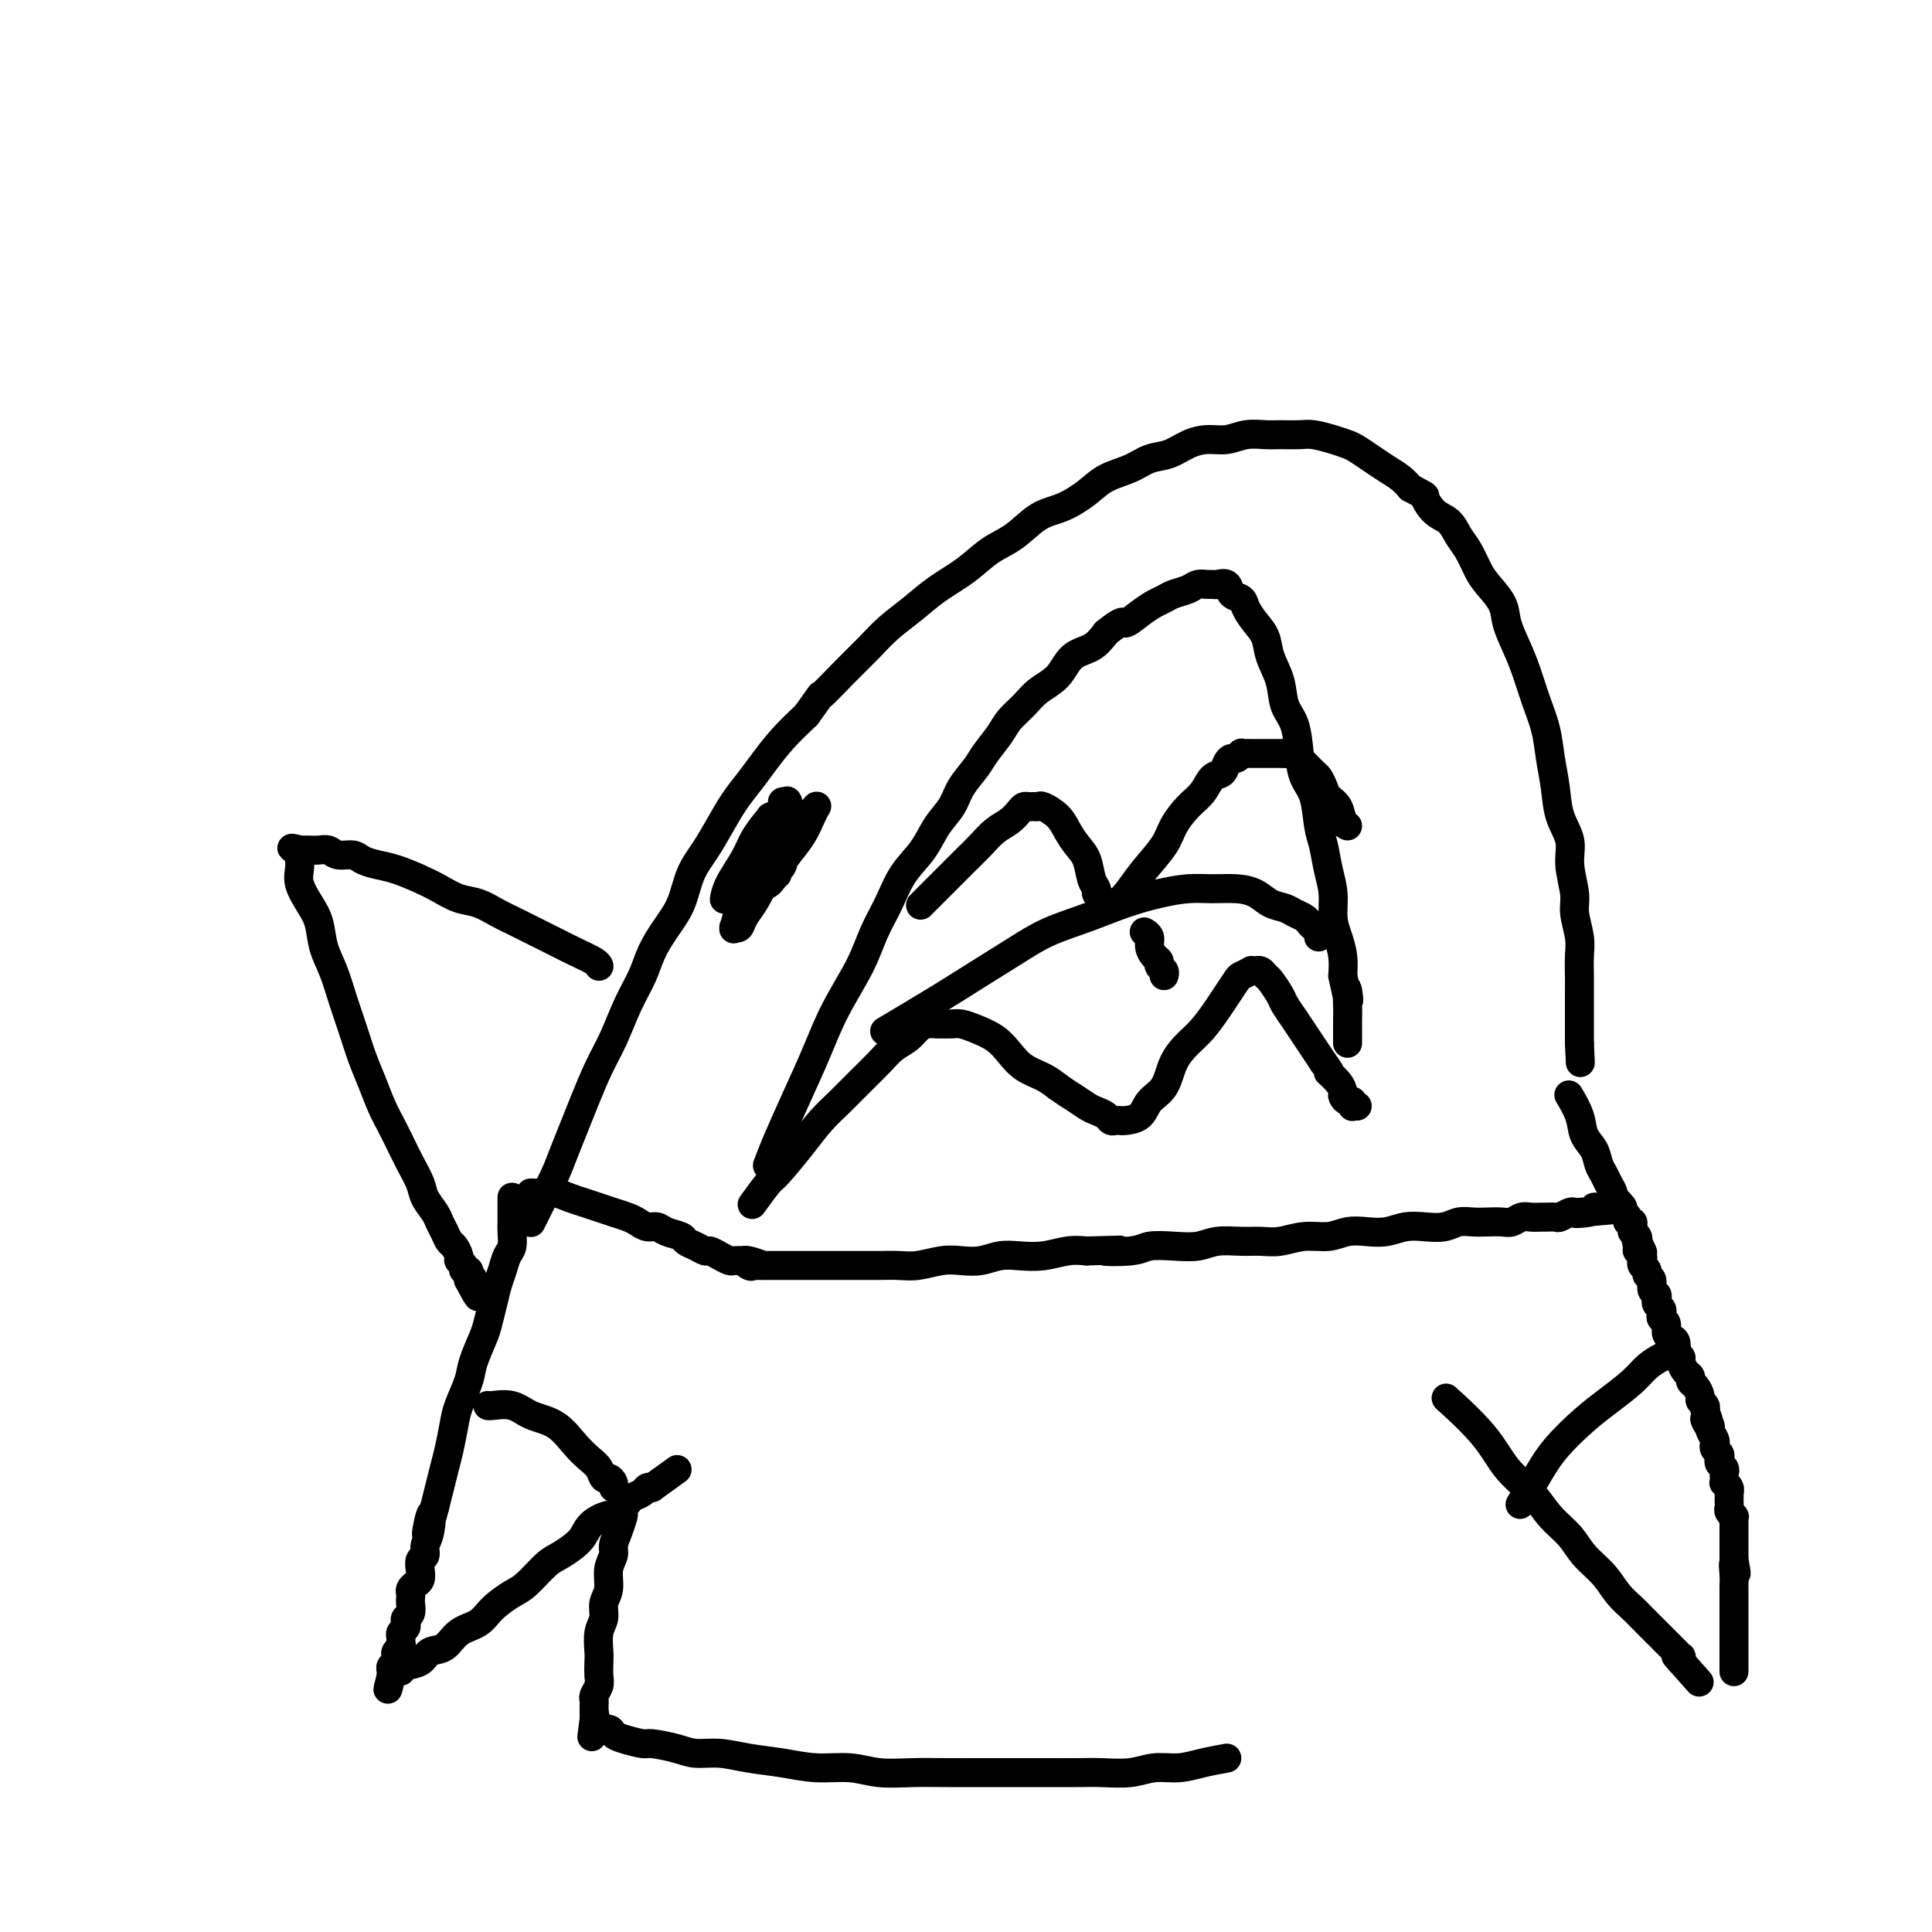 <svg viewBox='0 0 400 400' version='1.1' xmlns='http://www.w3.org/2000/svg' xmlns:xlink='http://www.w3.org/1999/xlink'><g fill='none' stroke='#000000' stroke-width='6' stroke-linecap='round' stroke-linejoin='round'><path d='M110,253c0.001,-0.002 0.003,-0.005 0,0c-0.003,0.005 -0.009,0.017 0,0c0.009,-0.017 0.033,-0.065 0,0c-0.033,0.065 -0.122,0.241 0,0c0.122,-0.241 0.456,-0.899 1,-2c0.544,-1.101 1.300,-2.644 2,-4c0.700,-1.356 1.345,-2.525 2,-4c0.655,-1.475 1.319,-3.256 2,-5c0.681,-1.744 1.378,-3.452 2,-5c0.622,-1.548 1.168,-2.938 2,-5c0.832,-2.062 1.951,-4.798 3,-7c1.049,-2.202 2.027,-3.869 3,-6c0.973,-2.131 1.941,-4.725 3,-7c1.059,-2.275 2.208,-4.232 3,-6c0.792,-1.768 1.226,-3.346 2,-5c0.774,-1.654 1.887,-3.382 3,-5c1.113,-1.618 2.226,-3.125 3,-5c0.774,-1.875 1.207,-4.118 2,-6c0.793,-1.882 1.944,-3.401 3,-5c1.056,-1.599 2.017,-3.277 3,-5c0.983,-1.723 1.987,-3.492 3,-5c1.013,-1.508 2.034,-2.755 3,-4c0.966,-1.245 1.875,-2.489 3,-4c1.125,-1.511 2.464,-3.289 4,-5c1.536,-1.711 3.268,-3.356 5,-5'/><path d='M167,148c4.157,-5.775 2.551,-3.713 3,-4c0.449,-0.287 2.953,-2.922 5,-5c2.047,-2.078 3.635,-3.598 5,-5c1.365,-1.402 2.506,-2.686 4,-4c1.494,-1.314 3.340,-2.657 5,-4c1.660,-1.343 3.136,-2.685 5,-4c1.864,-1.315 4.118,-2.602 6,-4c1.882,-1.398 3.392,-2.905 5,-4c1.608,-1.095 3.314,-1.778 5,-3c1.686,-1.222 3.353,-2.985 5,-4c1.647,-1.015 3.272,-1.284 5,-2c1.728,-0.716 3.557,-1.878 5,-3c1.443,-1.122 2.500,-2.202 4,-3c1.500,-0.798 3.443,-1.314 5,-2c1.557,-0.686 2.727,-1.542 4,-2c1.273,-0.458 2.650,-0.519 4,-1c1.350,-0.481 2.672,-1.383 4,-2c1.328,-0.617 2.661,-0.950 4,-1c1.339,-0.050 2.683,0.183 4,0c1.317,-0.183 2.606,-0.782 4,-1c1.394,-0.218 2.894,-0.056 4,0c1.106,0.056 1.819,0.004 3,0c1.181,-0.004 2.829,0.040 4,0c1.171,-0.040 1.864,-0.162 3,0c1.136,0.162 2.716,0.610 4,1c1.284,0.390 2.273,0.723 3,1c0.727,0.277 1.192,0.497 2,1c0.808,0.503 1.959,1.290 3,2c1.041,0.710 1.973,1.345 3,2c1.027,0.655 2.151,1.330 3,2c0.849,0.670 1.425,1.335 2,2'/><path d='M292,101c3.694,1.995 2.929,1.481 3,2c0.071,0.519 0.978,2.071 2,3c1.022,0.929 2.159,1.234 3,2c0.841,0.766 1.385,1.993 2,3c0.615,1.007 1.302,1.794 2,3c0.698,1.206 1.408,2.832 2,4c0.592,1.168 1.065,1.878 2,3c0.935,1.122 2.333,2.654 3,4c0.667,1.346 0.602,2.504 1,4c0.398,1.496 1.258,3.329 2,5c0.742,1.671 1.365,3.180 2,5c0.635,1.820 1.282,3.953 2,6c0.718,2.047 1.507,4.010 2,6c0.493,1.990 0.691,4.007 1,6c0.309,1.993 0.728,3.961 1,6c0.272,2.039 0.398,4.147 1,6c0.602,1.853 1.682,3.451 2,5c0.318,1.549 -0.125,3.050 0,5c0.125,1.950 0.818,4.349 1,6c0.182,1.651 -0.147,2.553 0,4c0.147,1.447 0.772,3.440 1,5c0.228,1.560 0.061,2.688 0,4c-0.061,1.312 -0.016,2.809 0,4c0.016,1.191 0.004,2.077 0,3c-0.004,0.923 -0.001,1.882 0,3c0.001,1.118 0.000,2.394 0,3c-0.000,0.606 -0.000,0.541 0,1c0.000,0.459 0.000,1.443 0,2c-0.000,0.557 -0.000,0.689 0,1c0.000,0.311 0.000,0.803 0,1c-0.000,0.197 -0.000,0.098 0,0'/><path d='M327,216c0.333,7.000 0.167,3.500 0,0'/><path d='M124,200c-0.000,-0.001 -0.001,-0.003 0,0c0.001,0.003 0.002,0.009 0,0c-0.002,-0.009 -0.009,-0.033 0,0c0.009,0.033 0.033,0.122 0,0c-0.033,-0.122 -0.122,-0.455 -1,-1c-0.878,-0.545 -2.545,-1.300 -4,-2c-1.455,-0.700 -2.699,-1.343 -4,-2c-1.301,-0.657 -2.658,-1.327 -4,-2c-1.342,-0.673 -2.669,-1.349 -4,-2c-1.331,-0.651 -2.665,-1.276 -4,-2c-1.335,-0.724 -2.671,-1.546 -4,-2c-1.329,-0.454 -2.652,-0.542 -4,-1c-1.348,-0.458 -2.721,-1.288 -4,-2c-1.279,-0.712 -2.463,-1.305 -4,-2c-1.537,-0.695 -3.427,-1.492 -5,-2c-1.573,-0.508 -2.830,-0.728 -4,-1c-1.170,-0.272 -2.253,-0.595 -3,-1c-0.747,-0.405 -1.159,-0.893 -2,-1c-0.841,-0.107 -2.110,0.168 -3,0c-0.890,-0.168 -1.401,-0.777 -2,-1c-0.599,-0.223 -1.288,-0.060 -2,0c-0.712,0.060 -1.449,0.016 -2,0c-0.551,-0.016 -0.918,-0.004 -1,0c-0.082,0.004 0.119,0.001 0,0c-0.119,-0.001 -0.560,-0.001 -1,0'/><path d='M62,176c-3.094,-0.669 -0.831,-0.343 0,0c0.831,0.343 0.228,0.703 0,1c-0.228,0.297 -0.082,0.532 0,1c0.082,0.468 0.101,1.170 0,2c-0.101,0.830 -0.322,1.788 0,3c0.322,1.212 1.189,2.679 2,4c0.811,1.321 1.568,2.497 2,4c0.432,1.503 0.538,3.332 1,5c0.462,1.668 1.278,3.176 2,5c0.722,1.824 1.348,3.965 2,6c0.652,2.035 1.329,3.965 2,6c0.671,2.035 1.334,4.175 2,6c0.666,1.825 1.333,3.334 2,5c0.667,1.666 1.335,3.489 2,5c0.665,1.511 1.329,2.711 2,4c0.671,1.289 1.349,2.667 2,4c0.651,1.333 1.274,2.622 2,4c0.726,1.378 1.557,2.844 2,4c0.443,1.156 0.500,2.001 1,3c0.500,0.999 1.443,2.150 2,3c0.557,0.850 0.728,1.397 1,2c0.272,0.603 0.646,1.261 1,2c0.354,0.739 0.687,1.560 1,2c0.313,0.440 0.605,0.500 1,1c0.395,0.500 0.894,1.440 1,2c0.106,0.560 -0.182,0.742 0,1c0.182,0.258 0.833,0.594 1,1c0.167,0.406 -0.151,0.882 0,1c0.151,0.118 0.771,-0.122 1,0c0.229,0.122 0.065,0.606 0,1c-0.065,0.394 -0.033,0.697 0,1'/><path d='M97,265c3.630,7.056 1.705,1.694 1,0c-0.705,-1.694 -0.189,0.278 0,1c0.189,0.722 0.051,0.194 0,0c-0.051,-0.194 -0.014,-0.052 0,0c0.014,0.052 0.004,0.015 0,0c-0.004,-0.015 -0.002,-0.007 0,0'/><path d='M106,248c0.000,-0.000 0.000,-0.000 0,0c-0.000,0.000 -0.000,0.000 0,0c0.000,-0.000 0.000,-0.001 0,0c-0.000,0.001 -0.000,0.005 0,0c0.000,-0.005 0.000,-0.020 0,0c-0.000,0.020 -0.000,0.073 0,0c0.000,-0.073 0.001,-0.272 0,0c-0.001,0.272 -0.003,1.017 0,2c0.003,0.983 0.012,2.206 0,3c-0.012,0.794 -0.045,1.159 0,2c0.045,0.841 0.167,2.156 0,3c-0.167,0.844 -0.622,1.216 -1,2c-0.378,0.784 -0.677,1.979 -1,3c-0.323,1.021 -0.668,1.869 -1,3c-0.332,1.131 -0.651,2.545 -1,4c-0.349,1.455 -0.727,2.952 -1,4c-0.273,1.048 -0.440,1.647 -1,3c-0.560,1.353 -1.512,3.460 -2,5c-0.488,1.540 -0.512,2.512 -1,4c-0.488,1.488 -1.440,3.493 -2,5c-0.560,1.507 -0.727,2.517 -1,4c-0.273,1.483 -0.650,3.439 -1,5c-0.350,1.561 -0.671,2.728 -1,4c-0.329,1.272 -0.665,2.649 -1,4c-0.335,1.351 -0.667,2.675 -1,4'/><path d='M90,312c-2.719,10.213 -1.517,3.744 -1,2c0.517,-1.744 0.349,1.237 0,3c-0.349,1.763 -0.877,2.307 -1,3c-0.123,0.693 0.161,1.533 0,2c-0.161,0.467 -0.765,0.559 -1,1c-0.235,0.441 -0.102,1.231 0,2c0.102,0.769 0.171,1.516 0,2c-0.171,0.484 -0.582,0.706 -1,1c-0.418,0.294 -0.843,0.660 -1,1c-0.157,0.340 -0.046,0.654 0,1c0.046,0.346 0.026,0.723 0,1c-0.026,0.277 -0.059,0.456 0,1c0.059,0.544 0.208,1.455 0,2c-0.208,0.545 -0.774,0.723 -1,1c-0.226,0.277 -0.113,0.651 0,1c0.113,0.349 0.228,0.671 0,1c-0.228,0.329 -0.797,0.666 -1,1c-0.203,0.334 -0.040,0.667 0,1c0.040,0.333 -0.042,0.666 0,1c0.042,0.334 0.208,0.668 0,1c-0.208,0.332 -0.792,0.662 -1,1c-0.208,0.338 -0.042,0.683 0,1c0.042,0.317 -0.041,0.606 0,1c0.041,0.394 0.207,0.894 0,1c-0.207,0.106 -0.788,-0.182 -1,0c-0.212,0.182 -0.057,0.832 0,1c0.057,0.168 0.015,-0.147 0,0c-0.015,0.147 -0.004,0.756 0,1c0.004,0.244 0.002,0.122 0,0'/><path d='M81,347c-1.380,5.397 -0.330,1.390 0,0c0.330,-1.390 -0.059,-0.164 0,0c0.059,0.164 0.567,-0.734 1,-1c0.433,-0.266 0.791,0.099 1,0c0.209,-0.099 0.270,-0.663 1,-1c0.730,-0.337 2.128,-0.445 3,-1c0.872,-0.555 1.219,-1.555 2,-2c0.781,-0.445 1.998,-0.336 3,-1c1.002,-0.664 1.789,-2.101 3,-3c1.211,-0.899 2.845,-1.260 4,-2c1.155,-0.740 1.830,-1.860 3,-3c1.170,-1.140 2.835,-2.300 4,-3c1.165,-0.700 1.830,-0.939 3,-2c1.170,-1.061 2.844,-2.943 4,-4c1.156,-1.057 1.794,-1.290 3,-2c1.206,-0.710 2.982,-1.896 4,-3c1.018,-1.104 1.280,-2.127 2,-3c0.720,-0.873 1.898,-1.596 3,-2c1.102,-0.404 2.126,-0.490 3,-1c0.874,-0.510 1.596,-1.443 2,-2c0.404,-0.557 0.490,-0.737 1,-1c0.510,-0.263 1.445,-0.609 2,-1c0.555,-0.391 0.730,-0.826 1,-1c0.270,-0.174 0.635,-0.087 1,0'/><path d='M135,308c9.000,-6.500 4.500,-3.250 0,0'/><path d='M159,241c-0.001,0.002 -0.001,0.004 0,0c0.001,-0.004 0.005,-0.013 0,0c-0.005,0.013 -0.018,0.047 0,0c0.018,-0.047 0.066,-0.176 0,0c-0.066,0.176 -0.245,0.655 0,0c0.245,-0.655 0.916,-2.445 2,-5c1.084,-2.555 2.583,-5.876 4,-9c1.417,-3.124 2.753,-6.052 4,-9c1.247,-2.948 2.405,-5.915 4,-9c1.595,-3.085 3.627,-6.288 5,-9c1.373,-2.712 2.085,-4.935 3,-7c0.915,-2.065 2.031,-3.973 3,-6c0.969,-2.027 1.792,-4.173 3,-6c1.208,-1.827 2.803,-3.336 4,-5c1.197,-1.664 1.996,-3.483 3,-5c1.004,-1.517 2.212,-2.731 3,-4c0.788,-1.269 1.155,-2.594 2,-4c0.845,-1.406 2.169,-2.893 3,-4c0.831,-1.107 1.169,-1.833 2,-3c0.831,-1.167 2.155,-2.776 3,-4c0.845,-1.224 1.211,-2.065 2,-3c0.789,-0.935 2.000,-1.965 3,-3c1.000,-1.035 1.790,-2.076 3,-3c1.210,-0.924 2.840,-1.732 4,-3c1.160,-1.268 1.851,-2.995 3,-4c1.149,-1.005 2.757,-1.287 4,-2c1.243,-0.713 2.122,-1.856 3,-3'/><path d='M229,131c3.860,-3.145 3.508,-2.009 4,-2c0.492,0.009 1.826,-1.111 3,-2c1.174,-0.889 2.187,-1.548 3,-2c0.813,-0.452 1.426,-0.695 2,-1c0.574,-0.305 1.110,-0.670 2,-1c0.890,-0.330 2.135,-0.624 3,-1c0.865,-0.376 1.349,-0.835 2,-1c0.651,-0.165 1.469,-0.037 2,0c0.531,0.037 0.776,-0.016 1,0c0.224,0.016 0.426,0.100 1,0c0.574,-0.100 1.518,-0.386 2,0c0.482,0.386 0.500,1.442 1,2c0.500,0.558 1.481,0.616 2,1c0.519,0.384 0.577,1.094 1,2c0.423,0.906 1.212,2.006 2,3c0.788,0.994 1.577,1.880 2,3c0.423,1.120 0.481,2.472 1,4c0.519,1.528 1.500,3.231 2,5c0.500,1.769 0.519,3.604 1,5c0.481,1.396 1.424,2.351 2,4c0.576,1.649 0.784,3.990 1,6c0.216,2.010 0.439,3.688 1,5c0.561,1.312 1.461,2.257 2,4c0.539,1.743 0.718,4.283 1,6c0.282,1.717 0.667,2.612 1,4c0.333,1.388 0.615,3.270 1,5c0.385,1.730 0.874,3.309 1,5c0.126,1.691 -0.111,3.495 0,5c0.111,1.505 0.568,2.713 1,4c0.432,1.287 0.838,2.653 1,4c0.162,1.347 0.081,2.673 0,4'/><path d='M278,202c1.774,8.584 1.207,4.045 1,3c-0.207,-1.045 -0.056,1.404 0,3c0.056,1.596 0.015,2.340 0,3c-0.015,0.660 -0.004,1.235 0,2c0.004,0.765 0.001,1.721 0,2c-0.001,0.279 -0.000,-0.117 0,0c0.000,0.117 0.000,0.748 0,1c-0.000,0.252 -0.000,0.126 0,0'/><path d='M150,186c0.001,-0.004 0.001,-0.008 0,0c-0.001,0.008 -0.005,0.029 0,0c0.005,-0.029 0.017,-0.108 0,0c-0.017,0.108 -0.065,0.401 0,0c0.065,-0.401 0.243,-1.498 1,-3c0.757,-1.502 2.091,-3.410 3,-5c0.909,-1.590 1.391,-2.860 2,-4c0.609,-1.140 1.344,-2.148 2,-3c0.656,-0.852 1.234,-1.549 2,-2c0.766,-0.451 1.722,-0.657 2,-1c0.278,-0.343 -0.122,-0.824 0,-1c0.122,-0.176 0.765,-0.048 1,0c0.235,0.048 0.063,0.015 0,0c-0.063,-0.015 -0.017,-0.012 0,0c0.017,0.012 0.005,0.033 0,0c-0.005,-0.033 -0.002,-0.118 0,0c0.002,0.118 0.001,0.441 0,1c-0.001,0.559 -0.004,1.354 0,2c0.004,0.646 0.016,1.143 0,2c-0.016,0.857 -0.061,2.076 0,3c0.061,0.924 0.226,1.554 0,2c-0.226,0.446 -0.845,0.708 -1,1c-0.155,0.292 0.154,0.614 0,1c-0.154,0.386 -0.772,0.835 -1,1c-0.228,0.165 -0.065,0.047 0,0c0.065,-0.047 0.033,-0.024 0,0'/><path d='M161,180c-0.158,2.012 -0.055,0.541 0,0c0.055,-0.541 0.060,-0.151 0,0c-0.060,0.151 -0.186,0.063 0,0c0.186,-0.063 0.685,-0.102 1,-1c0.315,-0.898 0.448,-2.656 1,-4c0.552,-1.344 1.525,-2.273 2,-3c0.475,-0.727 0.453,-1.252 1,-2c0.547,-0.748 1.664,-1.718 2,-2c0.336,-0.282 -0.109,0.125 0,0c0.109,-0.125 0.770,-0.782 1,-1c0.230,-0.218 0.027,0.003 0,0c-0.027,-0.003 0.120,-0.231 0,0c-0.120,0.231 -0.507,0.920 -1,2c-0.493,1.080 -1.092,2.551 -2,4c-0.908,1.449 -2.124,2.875 -3,4c-0.876,1.125 -1.412,1.947 -2,3c-0.588,1.053 -1.229,2.335 -2,3c-0.771,0.665 -1.671,0.714 -2,1c-0.329,0.286 -0.088,0.811 0,1c0.088,0.189 0.024,0.044 0,0c-0.024,-0.044 -0.007,0.014 0,0c0.007,-0.014 0.005,-0.100 0,0c-0.005,0.100 -0.012,0.386 0,0c0.012,-0.386 0.045,-1.444 0,-3c-0.045,-1.556 -0.166,-3.611 0,-5c0.166,-1.389 0.619,-2.111 1,-3c0.381,-0.889 0.691,-1.944 1,-3'/><path d='M159,171c0.410,-2.514 0.436,-1.798 1,-2c0.564,-0.202 1.668,-1.322 2,-2c0.332,-0.678 -0.107,-0.913 0,-1c0.107,-0.087 0.761,-0.025 1,0c0.239,0.025 0.065,0.014 0,0c-0.065,-0.014 -0.020,-0.030 0,0c0.020,0.030 0.013,0.106 0,0c-0.013,-0.106 -0.034,-0.395 0,0c0.034,0.395 0.123,1.474 0,3c-0.123,1.526 -0.456,3.500 -1,5c-0.544,1.500 -1.297,2.525 -2,4c-0.703,1.475 -1.355,3.400 -2,5c-0.645,1.600 -1.283,2.873 -2,4c-0.717,1.127 -1.513,2.106 -2,3c-0.487,0.894 -0.667,1.704 -1,2c-0.333,0.296 -0.821,0.078 -1,0c-0.179,-0.078 -0.049,-0.018 0,0c0.049,0.018 0.016,-0.007 0,0c-0.016,0.007 -0.017,0.047 0,0c0.017,-0.047 0.050,-0.179 0,0c-0.050,0.179 -0.183,0.669 0,0c0.183,-0.669 0.683,-2.498 1,-4c0.317,-1.502 0.452,-2.679 1,-4c0.548,-1.321 1.509,-2.788 2,-4c0.491,-1.212 0.514,-2.171 1,-3c0.486,-0.829 1.437,-1.529 2,-2c0.563,-0.471 0.739,-0.715 1,-1c0.261,-0.285 0.606,-0.613 1,-1c0.394,-0.387 0.837,-0.835 1,-1c0.163,-0.165 0.047,-0.047 0,0c-0.047,0.047 -0.023,0.024 0,0'/><path d='M162,172c1.548,-3.099 0.416,-0.847 0,0c-0.416,0.847 -0.118,0.290 0,0c0.118,-0.290 0.056,-0.312 0,0c-0.056,0.312 -0.106,0.959 0,2c0.106,1.041 0.369,2.475 0,4c-0.369,1.525 -1.368,3.141 -2,4c-0.632,0.859 -0.895,0.960 -1,1c-0.105,0.040 -0.053,0.020 0,0'/><path d='M191,187c-0.000,0.000 -0.000,0.000 0,0c0.000,-0.000 0.001,-0.001 0,0c-0.001,0.001 -0.004,0.004 0,0c0.004,-0.004 0.017,-0.017 0,0c-0.017,0.017 -0.062,0.062 0,0c0.062,-0.062 0.232,-0.232 0,0c-0.232,0.232 -0.866,0.865 0,0c0.866,-0.865 3.233,-3.229 5,-5c1.767,-1.771 2.935,-2.950 4,-4c1.065,-1.050 2.026,-1.970 3,-3c0.974,-1.030 1.963,-2.171 3,-3c1.037,-0.829 2.124,-1.346 3,-2c0.876,-0.654 1.540,-1.443 2,-2c0.460,-0.557 0.715,-0.881 1,-1c0.285,-0.119 0.599,-0.033 1,0c0.401,0.033 0.888,0.014 1,0c0.112,-0.014 -0.150,-0.023 0,0c0.150,0.023 0.711,0.078 1,0c0.289,-0.078 0.305,-0.290 1,0c0.695,0.290 2.070,1.082 3,2c0.930,0.918 1.416,1.962 2,3c0.584,1.038 1.266,2.071 2,3c0.734,0.929 1.520,1.754 2,3c0.480,1.246 0.654,2.911 1,4c0.346,1.089 0.862,1.601 1,2c0.138,0.399 -0.104,0.685 0,1c0.104,0.315 0.552,0.657 1,1'/><path d='M228,186c1.430,2.579 0.506,0.526 0,0c-0.506,-0.526 -0.595,0.474 0,1c0.595,0.526 1.874,0.578 3,0c1.126,-0.578 2.100,-1.786 3,-3c0.900,-1.214 1.725,-2.435 3,-4c1.275,-1.565 2.999,-3.474 4,-5c1.001,-1.526 1.280,-2.670 2,-4c0.720,-1.330 1.880,-2.846 3,-4c1.120,-1.154 2.198,-1.945 3,-3c0.802,-1.055 1.328,-2.373 2,-3c0.672,-0.627 1.491,-0.564 2,-1c0.509,-0.436 0.710,-1.371 1,-2c0.290,-0.629 0.669,-0.953 1,-1c0.331,-0.047 0.613,0.184 1,0c0.387,-0.184 0.878,-0.781 1,-1c0.122,-0.219 -0.126,-0.059 0,0c0.126,0.059 0.625,0.016 1,0c0.375,-0.016 0.626,-0.004 1,0c0.374,0.004 0.870,0.001 1,0c0.130,-0.001 -0.106,-0.000 0,0c0.106,0.000 0.554,0.000 1,0c0.446,-0.000 0.889,-0.000 1,0c0.111,0.000 -0.110,0.000 0,0c0.110,-0.000 0.551,-0.000 1,0c0.449,0.000 0.908,0.000 1,0c0.092,-0.000 -0.181,-0.000 0,0c0.181,0.000 0.818,0.000 1,0c0.182,-0.000 -0.091,-0.000 0,0c0.091,0.000 0.545,0.000 1,0'/><path d='M266,156c2.036,-0.295 1.127,-0.034 1,0c-0.127,0.034 0.529,-0.161 1,0c0.471,0.161 0.756,0.676 1,1c0.244,0.324 0.445,0.457 1,1c0.555,0.543 1.462,1.495 2,2c0.538,0.505 0.707,0.562 1,1c0.293,0.438 0.709,1.256 1,2c0.291,0.744 0.456,1.415 1,2c0.544,0.585 1.465,1.085 2,2c0.535,0.915 0.682,2.246 1,3c0.318,0.754 0.805,0.930 1,1c0.195,0.070 0.097,0.035 0,0'/><path d='M156,249c0.000,-0.001 0.001,-0.001 0,0c-0.001,0.001 -0.003,0.004 0,0c0.003,-0.004 0.011,-0.016 0,0c-0.011,0.016 -0.042,0.058 0,0c0.042,-0.058 0.156,-0.216 0,0c-0.156,0.216 -0.584,0.806 0,0c0.584,-0.806 2.179,-3.009 3,-4c0.821,-0.991 0.869,-0.771 2,-2c1.131,-1.229 3.345,-3.907 5,-6c1.655,-2.093 2.750,-3.600 4,-5c1.250,-1.400 2.656,-2.692 4,-4c1.344,-1.308 2.625,-2.630 4,-4c1.375,-1.370 2.843,-2.788 4,-4c1.157,-1.212 2.002,-2.220 3,-3c0.998,-0.780 2.150,-1.333 3,-2c0.850,-0.667 1.397,-1.446 2,-2c0.603,-0.554 1.263,-0.881 2,-1c0.737,-0.119 1.550,-0.030 2,0c0.450,0.030 0.536,-0.001 1,0c0.464,0.001 1.307,0.033 2,0c0.693,-0.033 1.237,-0.133 2,0c0.763,0.133 1.744,0.497 3,1c1.256,0.503 2.787,1.146 4,2c1.213,0.854 2.109,1.920 3,3c0.891,1.080 1.778,2.175 3,3c1.222,0.825 2.778,1.378 4,2c1.222,0.622 2.111,1.311 3,2'/><path d='M219,225c3.152,2.201 2.532,1.704 3,2c0.468,0.296 2.023,1.386 3,2c0.977,0.614 1.376,0.753 2,1c0.624,0.247 1.475,0.602 2,1c0.525,0.398 0.725,0.837 1,1c0.275,0.163 0.625,0.048 1,0c0.375,-0.048 0.776,-0.030 1,0c0.224,0.030 0.272,0.073 1,0c0.728,-0.073 2.138,-0.264 3,-1c0.862,-0.736 1.178,-2.019 2,-3c0.822,-0.981 2.149,-1.659 3,-3c0.851,-1.341 1.225,-3.345 2,-5c0.775,-1.655 1.952,-2.962 3,-4c1.048,-1.038 1.967,-1.808 3,-3c1.033,-1.192 2.179,-2.807 3,-4c0.821,-1.193 1.315,-1.966 2,-3c0.685,-1.034 1.561,-2.330 2,-3c0.439,-0.670 0.443,-0.715 1,-1c0.557,-0.285 1.669,-0.809 2,-1c0.331,-0.191 -0.118,-0.048 0,0c0.118,0.048 0.804,-0.000 1,0c0.196,0.000 -0.098,0.048 0,0c0.098,-0.048 0.589,-0.194 1,0c0.411,0.194 0.743,0.726 1,1c0.257,0.274 0.439,0.289 1,1c0.561,0.711 1.501,2.119 2,3c0.499,0.881 0.556,1.236 1,2c0.444,0.764 1.274,1.937 2,3c0.726,1.063 1.349,2.017 2,3c0.651,0.983 1.329,1.995 2,3c0.671,1.005 1.336,2.002 2,3'/><path d='M274,220c2.443,3.300 1.050,2.051 1,2c-0.050,-0.051 1.244,1.096 2,2c0.756,0.904 0.973,1.567 1,2c0.027,0.433 -0.136,0.638 0,1c0.136,0.362 0.571,0.882 1,1c0.429,0.118 0.851,-0.164 1,0c0.149,0.164 0.026,0.776 0,1c-0.026,0.224 0.045,0.060 0,0c-0.045,-0.060 -0.204,-0.016 0,0c0.204,0.016 0.773,0.005 1,0c0.227,-0.005 0.114,-0.002 0,0'/><path d='M184,213c-0.068,0.040 -0.135,0.081 0,0c0.135,-0.081 0.474,-0.282 0,0c-0.474,0.282 -1.761,1.047 0,0c1.761,-1.047 6.569,-3.907 10,-6c3.431,-2.093 5.486,-3.418 8,-5c2.514,-1.582 5.486,-3.422 8,-5c2.514,-1.578 4.569,-2.896 7,-4c2.431,-1.104 5.237,-1.994 8,-3c2.763,-1.006 5.484,-2.126 8,-3c2.516,-0.874 4.827,-1.500 7,-2c2.173,-0.500 4.209,-0.873 6,-1c1.791,-0.127 3.337,-0.007 5,0c1.663,0.007 3.442,-0.100 5,0c1.558,0.100 2.893,0.408 4,1c1.107,0.592 1.984,1.468 3,2c1.016,0.532 2.170,0.720 3,1c0.830,0.280 1.336,0.652 2,1c0.664,0.348 1.484,0.671 2,1c0.516,0.329 0.727,0.663 1,1c0.273,0.337 0.609,0.678 1,1c0.391,0.322 0.836,0.625 1,1c0.164,0.375 0.047,0.821 0,1c-0.047,0.179 -0.023,0.089 0,0'/><path d='M237,193c-0.001,-0.000 -0.001,-0.001 0,0c0.001,0.001 0.004,0.002 0,0c-0.004,-0.002 -0.016,-0.009 0,0c0.016,0.009 0.060,0.034 0,0c-0.060,-0.034 -0.222,-0.125 0,0c0.222,0.125 0.829,0.467 1,1c0.171,0.533 -0.094,1.256 0,2c0.094,0.744 0.547,1.510 1,2c0.453,0.490 0.906,0.706 1,1c0.094,0.294 -0.171,0.666 0,1c0.171,0.334 0.777,0.628 1,1c0.223,0.372 0.064,0.820 0,1c-0.064,0.180 -0.032,0.090 0,0'/><path d='M101,291c0.000,0.000 0.001,0.001 0,0c-0.001,-0.001 -0.002,-0.002 0,0c0.002,0.002 0.008,0.007 0,0c-0.008,-0.007 -0.029,-0.026 0,0c0.029,0.026 0.108,0.096 1,0c0.892,-0.096 2.599,-0.359 4,0c1.401,0.359 2.498,1.342 4,2c1.502,0.658 3.411,0.993 5,2c1.589,1.007 2.859,2.686 4,4c1.141,1.314 2.152,2.264 3,3c0.848,0.736 1.534,1.259 2,2c0.466,0.741 0.713,1.701 1,2c0.287,0.299 0.613,-0.064 1,0c0.387,0.064 0.835,0.556 1,1c0.165,0.444 0.047,0.841 0,1c-0.047,0.159 -0.024,0.079 0,0'/><path d='M110,247c0.041,0.002 0.083,0.003 0,0c-0.083,-0.003 -0.290,-0.012 0,0c0.290,0.012 1.078,0.045 2,0c0.922,-0.045 1.979,-0.167 3,0c1.021,0.167 2.006,0.622 3,1c0.994,0.378 1.995,0.678 3,1c1.005,0.322 2.012,0.665 3,1c0.988,0.335 1.956,0.663 3,1c1.044,0.337 2.165,0.682 3,1c0.835,0.318 1.383,0.610 2,1c0.617,0.390 1.302,0.878 2,1c0.698,0.122 1.408,-0.122 2,0c0.592,0.122 1.066,0.611 2,1c0.934,0.389 2.330,0.678 3,1c0.670,0.322 0.616,0.678 1,1c0.384,0.322 1.206,0.612 2,1c0.794,0.388 1.560,0.875 2,1c0.440,0.125 0.554,-0.110 1,0c0.446,0.110 1.223,0.566 2,1c0.777,0.434 1.555,0.848 2,1c0.445,0.152 0.556,0.044 1,0c0.444,-0.044 1.222,-0.022 2,0'/><path d='M154,261c7.046,2.105 2.663,0.368 1,0c-1.663,-0.368 -0.604,0.633 0,1c0.604,0.367 0.754,0.098 1,0c0.246,-0.098 0.587,-0.026 1,0c0.413,0.026 0.899,0.007 1,0c0.101,-0.007 -0.184,-0.002 0,0c0.184,0.002 0.837,0.001 1,0c0.163,-0.001 -0.162,-0.000 0,0c0.162,0.000 0.813,0.000 1,0c0.187,-0.000 -0.088,-0.000 0,0c0.088,0.000 0.538,0.000 1,0c0.462,-0.000 0.934,-0.000 1,0c0.066,0.000 -0.274,0.000 0,0c0.274,-0.000 1.161,-0.000 2,0c0.839,0.000 1.632,0.000 2,0c0.368,-0.000 0.313,-0.000 1,0c0.687,0.000 2.115,0.000 3,0c0.885,-0.000 1.226,-0.000 2,0c0.774,0.000 1.980,0.001 3,0c1.020,-0.001 1.854,-0.004 3,0c1.146,0.004 2.602,0.015 4,0c1.398,-0.015 2.736,-0.056 4,0c1.264,0.056 2.452,0.207 4,0c1.548,-0.207 3.455,-0.774 5,-1c1.545,-0.226 2.726,-0.112 4,0c1.274,0.112 2.640,0.223 4,0c1.360,-0.223 2.712,-0.778 4,-1c1.288,-0.222 2.510,-0.111 4,0c1.490,0.111 3.247,0.222 5,0c1.753,-0.222 3.501,-0.778 5,-1c1.499,-0.222 2.750,-0.111 4,0'/><path d='M225,259c11.634,-0.325 5.221,-0.139 4,0c-1.221,0.139 2.752,0.230 5,0c2.248,-0.230 2.772,-0.779 4,-1c1.228,-0.221 3.160,-0.112 5,0c1.840,0.112 3.586,0.227 5,0c1.414,-0.227 2.495,-0.797 4,-1c1.505,-0.203 3.434,-0.039 5,0c1.566,0.039 2.767,-0.046 4,0c1.233,0.046 2.496,0.222 4,0c1.504,-0.222 3.248,-0.843 5,-1c1.752,-0.157 3.511,0.150 5,0c1.489,-0.150 2.708,-0.759 4,-1c1.292,-0.241 2.656,-0.116 4,0c1.344,0.116 2.666,0.224 4,0c1.334,-0.224 2.678,-0.778 4,-1c1.322,-0.222 2.622,-0.112 4,0c1.378,0.112 2.834,0.226 4,0c1.166,-0.226 2.041,-0.792 3,-1c0.959,-0.208 2.000,-0.060 3,0c1.000,0.060 1.958,0.030 3,0c1.042,-0.030 2.167,-0.061 3,0c0.833,0.061 1.374,0.212 2,0c0.626,-0.212 1.338,-0.789 2,-1c0.662,-0.211 1.276,-0.055 2,0c0.724,0.055 1.560,0.011 2,0c0.440,-0.011 0.485,0.011 1,0c0.515,-0.011 1.500,-0.055 2,0c0.500,0.055 0.516,0.211 1,0c0.484,-0.211 1.438,-0.788 2,-1c0.562,-0.212 0.732,-0.061 1,0c0.268,0.061 0.634,0.030 1,0'/><path d='M327,251c15.958,-1.254 4.853,-0.389 1,0c-3.853,0.389 -0.454,0.300 1,0c1.454,-0.300 0.963,-0.812 1,-1c0.037,-0.188 0.602,-0.051 1,0c0.398,0.051 0.627,0.015 1,0c0.373,-0.015 0.888,-0.008 1,0c0.112,0.008 -0.180,0.016 0,0c0.180,-0.016 0.833,-0.057 1,0c0.167,0.057 -0.151,0.211 0,0c0.151,-0.211 0.773,-0.789 1,-1c0.227,-0.211 0.061,-0.057 0,0c-0.061,0.057 -0.016,0.015 0,0c0.016,-0.015 0.005,-0.004 0,0c-0.005,0.004 -0.002,0.002 0,0'/><path d='M325,227c-0.000,-0.000 -0.000,-0.000 0,0c0.000,0.000 0.001,0.001 0,0c-0.001,-0.001 -0.002,-0.003 0,0c0.002,0.003 0.008,0.013 0,0c-0.008,-0.013 -0.028,-0.047 0,0c0.028,0.047 0.105,0.175 0,0c-0.105,-0.175 -0.393,-0.654 0,0c0.393,0.654 1.467,2.440 2,4c0.533,1.560 0.524,2.893 1,4c0.476,1.107 1.438,1.988 2,3c0.562,1.012 0.724,2.155 1,3c0.276,0.845 0.665,1.392 1,2c0.335,0.608 0.615,1.276 1,2c0.385,0.724 0.874,1.504 1,2c0.126,0.496 -0.111,0.706 0,1c0.111,0.294 0.570,0.670 1,1c0.430,0.330 0.832,0.614 1,1c0.168,0.386 0.101,0.873 0,1c-0.101,0.127 -0.237,-0.107 0,0c0.237,0.107 0.848,0.554 1,1c0.152,0.446 -0.157,0.889 0,1c0.157,0.111 0.778,-0.111 1,0c0.222,0.111 0.046,0.555 0,1c-0.046,0.445 0.039,0.893 0,1c-0.039,0.107 -0.203,-0.125 0,0c0.203,0.125 0.772,0.607 1,1c0.228,0.393 0.114,0.696 0,1'/><path d='M339,257c2.162,4.593 0.565,1.076 0,0c-0.565,-1.076 -0.100,0.289 0,1c0.100,0.711 -0.165,0.768 0,1c0.165,0.232 0.761,0.640 1,1c0.239,0.360 0.121,0.673 0,1c-0.121,0.327 -0.244,0.669 0,1c0.244,0.331 0.854,0.652 1,1c0.146,0.348 -0.171,0.723 0,1c0.171,0.277 0.829,0.455 1,1c0.171,0.545 -0.147,1.455 0,2c0.147,0.545 0.758,0.723 1,1c0.242,0.277 0.116,0.652 0,1c-0.116,0.348 -0.223,0.670 0,1c0.223,0.330 0.777,0.670 1,1c0.223,0.330 0.115,0.652 0,1c-0.115,0.348 -0.237,0.722 0,1c0.237,0.278 0.833,0.459 1,1c0.167,0.541 -0.095,1.440 0,2c0.095,0.560 0.547,0.779 1,1c0.453,0.221 0.909,0.444 1,1c0.091,0.556 -0.182,1.444 0,2c0.182,0.556 0.819,0.779 1,1c0.181,0.221 -0.092,0.439 0,1c0.092,0.561 0.551,1.463 1,2c0.449,0.537 0.890,0.707 1,1c0.110,0.293 -0.110,0.708 0,1c0.110,0.292 0.552,0.459 1,1c0.448,0.541 0.904,1.454 1,2c0.096,0.546 -0.166,0.724 0,1c0.166,0.276 0.762,0.650 1,1c0.238,0.350 0.119,0.675 0,1'/><path d='M353,292c2.101,5.815 0.353,2.854 0,2c-0.353,-0.854 0.689,0.401 1,1c0.311,0.599 -0.109,0.542 0,1c0.109,0.458 0.747,1.432 1,2c0.253,0.568 0.119,0.729 0,1c-0.119,0.271 -0.224,0.650 0,1c0.224,0.350 0.778,0.671 1,1c0.222,0.329 0.112,0.665 0,1c-0.112,0.335 -0.226,0.668 0,1c0.226,0.332 0.792,0.663 1,1c0.208,0.337 0.060,0.682 0,1c-0.060,0.318 -0.030,0.611 0,1c0.030,0.389 0.061,0.874 0,1c-0.061,0.126 -0.212,-0.107 0,0c0.212,0.107 0.789,0.553 1,1c0.211,0.447 0.057,0.893 0,1c-0.057,0.107 -0.016,-0.126 0,0c0.016,0.126 0.008,0.612 0,1c-0.008,0.388 -0.016,0.677 0,1c0.016,0.323 0.057,0.678 0,1c-0.057,0.322 -0.211,0.611 0,1c0.211,0.389 0.789,0.878 1,1c0.211,0.122 0.057,-0.123 0,0c-0.057,0.123 -0.015,0.614 0,1c0.015,0.386 0.004,0.667 0,1c-0.004,0.333 -0.001,0.719 0,1c0.001,0.281 0.000,0.456 0,1c-0.000,0.544 -0.000,1.455 0,2c0.000,0.545 0.000,0.724 0,1c-0.000,0.276 -0.000,0.650 0,1c0.000,0.350 0.000,0.675 0,1'/><path d='M359,323c0.928,4.931 0.249,1.759 0,1c-0.249,-0.759 -0.067,0.896 0,2c0.067,1.104 0.018,1.657 0,2c-0.018,0.343 -0.005,0.477 0,1c0.005,0.523 0.001,1.435 0,2c-0.001,0.565 -0.000,0.781 0,1c0.000,0.219 0.000,0.440 0,1c-0.000,0.560 -0.000,1.460 0,2c0.000,0.540 0.000,0.722 0,1c-0.000,0.278 -0.000,0.652 0,1c0.000,0.348 0.000,0.670 0,1c-0.000,0.330 -0.000,0.667 0,1c0.000,0.333 0.000,0.663 0,1c-0.000,0.337 -0.000,0.681 0,1c0.000,0.319 0.000,0.611 0,1c-0.000,0.389 -0.000,0.874 0,1c0.000,0.126 0.000,-0.106 0,0c-0.000,0.106 -0.000,0.550 0,1c0.000,0.450 0.000,0.905 0,1c-0.000,0.095 -0.000,-0.171 0,0c0.000,0.171 0.000,0.778 0,1c-0.000,0.222 -0.000,0.060 0,0c0.000,-0.060 0.000,-0.017 0,0c-0.000,0.017 0.000,0.009 0,0'/><path d='M300,290c-0.048,-0.044 -0.097,-0.088 0,0c0.097,0.088 0.339,0.308 0,0c-0.339,-0.308 -1.260,-1.142 0,0c1.260,1.142 4.701,4.262 7,7c2.299,2.738 3.457,5.096 5,7c1.543,1.904 3.470,3.355 5,5c1.530,1.645 2.664,3.483 4,5c1.336,1.517 2.876,2.714 4,4c1.124,1.286 1.834,2.662 3,4c1.166,1.338 2.788,2.638 4,4c1.212,1.362 2.012,2.785 3,4c0.988,1.215 2.163,2.224 3,3c0.837,0.776 1.338,1.321 2,2c0.662,0.679 1.487,1.491 2,2c0.513,0.509 0.716,0.715 1,1c0.284,0.285 0.649,0.650 1,1c0.351,0.350 0.686,0.686 1,1c0.314,0.314 0.606,0.605 1,1c0.394,0.395 0.890,0.894 1,1c0.110,0.106 -0.167,-0.182 0,0c0.167,0.182 0.777,0.832 1,1c0.223,0.168 0.060,-0.147 0,0c-0.060,0.147 -0.017,0.756 0,1c0.017,0.244 0.009,0.122 0,0'/><path d='M348,344c7.429,8.357 2.000,2.250 0,0c-2.000,-2.250 -0.571,-0.643 0,0c0.571,0.643 0.286,0.321 0,0'/><path d='M315,311c-0.259,0.426 -0.518,0.852 0,0c0.518,-0.852 1.812,-2.983 3,-5c1.188,-2.017 2.271,-3.919 4,-6c1.729,-2.081 4.105,-4.340 6,-6c1.895,-1.660 3.309,-2.721 5,-4c1.691,-1.279 3.658,-2.777 5,-4c1.342,-1.223 2.058,-2.170 3,-3c0.942,-0.830 2.109,-1.543 3,-2c0.891,-0.457 1.507,-0.658 2,-1c0.493,-0.342 0.864,-0.824 1,-1c0.136,-0.176 0.037,-0.048 0,0c-0.037,0.048 -0.010,0.014 0,0c0.010,-0.014 0.005,-0.007 0,0'/><path d='M129,311c0.000,-0.001 0.000,-0.002 0,0c-0.000,0.002 -0.000,0.008 0,0c0.000,-0.008 0.001,-0.029 0,0c-0.001,0.029 -0.003,0.107 0,0c0.003,-0.107 0.011,-0.401 0,0c-0.011,0.401 -0.040,1.496 0,2c0.040,0.504 0.150,0.416 0,1c-0.150,0.584 -0.561,1.840 -1,3c-0.439,1.160 -0.906,2.225 -1,3c-0.094,0.775 0.186,1.261 0,2c-0.186,0.739 -0.838,1.733 -1,3c-0.162,1.267 0.167,2.809 0,4c-0.167,1.191 -0.829,2.033 -1,3c-0.171,0.967 0.150,2.059 0,3c-0.150,0.941 -0.771,1.732 -1,3c-0.229,1.268 -0.065,3.012 0,4c0.065,0.988 0.032,1.220 0,2c-0.032,0.780 -0.061,2.107 0,3c0.061,0.893 0.212,1.353 0,2c-0.212,0.647 -0.789,1.483 -1,2c-0.211,0.517 -0.057,0.716 0,1c0.057,0.284 0.015,0.653 0,1c-0.015,0.347 -0.004,0.670 0,1c0.004,0.330 0.001,0.666 0,1c-0.001,0.334 -0.001,0.667 0,1'/><path d='M123,356c-0.927,6.977 -0.244,1.921 0,0c0.244,-1.921 0.049,-0.707 0,0c-0.049,0.707 0.046,0.907 0,1c-0.046,0.093 -0.234,0.081 0,0c0.234,-0.081 0.889,-0.229 1,0c0.111,0.229 -0.324,0.836 0,1c0.324,0.164 1.407,-0.114 2,0c0.593,0.114 0.697,0.622 1,1c0.303,0.378 0.807,0.627 2,1c1.193,0.373 3.076,0.870 4,1c0.924,0.130 0.888,-0.106 2,0c1.112,0.106 3.373,0.553 5,1c1.627,0.447 2.621,0.894 4,1c1.379,0.106 3.144,-0.130 5,0c1.856,0.130 3.803,0.627 6,1c2.197,0.373 4.644,0.622 7,1c2.356,0.378 4.620,0.886 7,1c2.380,0.114 4.876,-0.166 7,0c2.124,0.166 3.875,0.776 6,1c2.125,0.224 4.624,0.060 7,0c2.376,-0.060 4.627,-0.016 7,0c2.373,0.016 4.866,0.004 7,0c2.134,-0.004 3.907,-0.000 6,0c2.093,0.000 4.505,-0.004 7,0c2.495,0.004 5.072,0.016 7,0c1.928,-0.016 3.207,-0.060 5,0c1.793,0.060 4.099,0.223 6,0c1.901,-0.223 3.396,-0.833 5,-1c1.604,-0.167 3.316,0.109 5,0c1.684,-0.109 3.338,-0.603 5,-1c1.662,-0.397 3.331,-0.699 5,-1'/></g>
</svg>